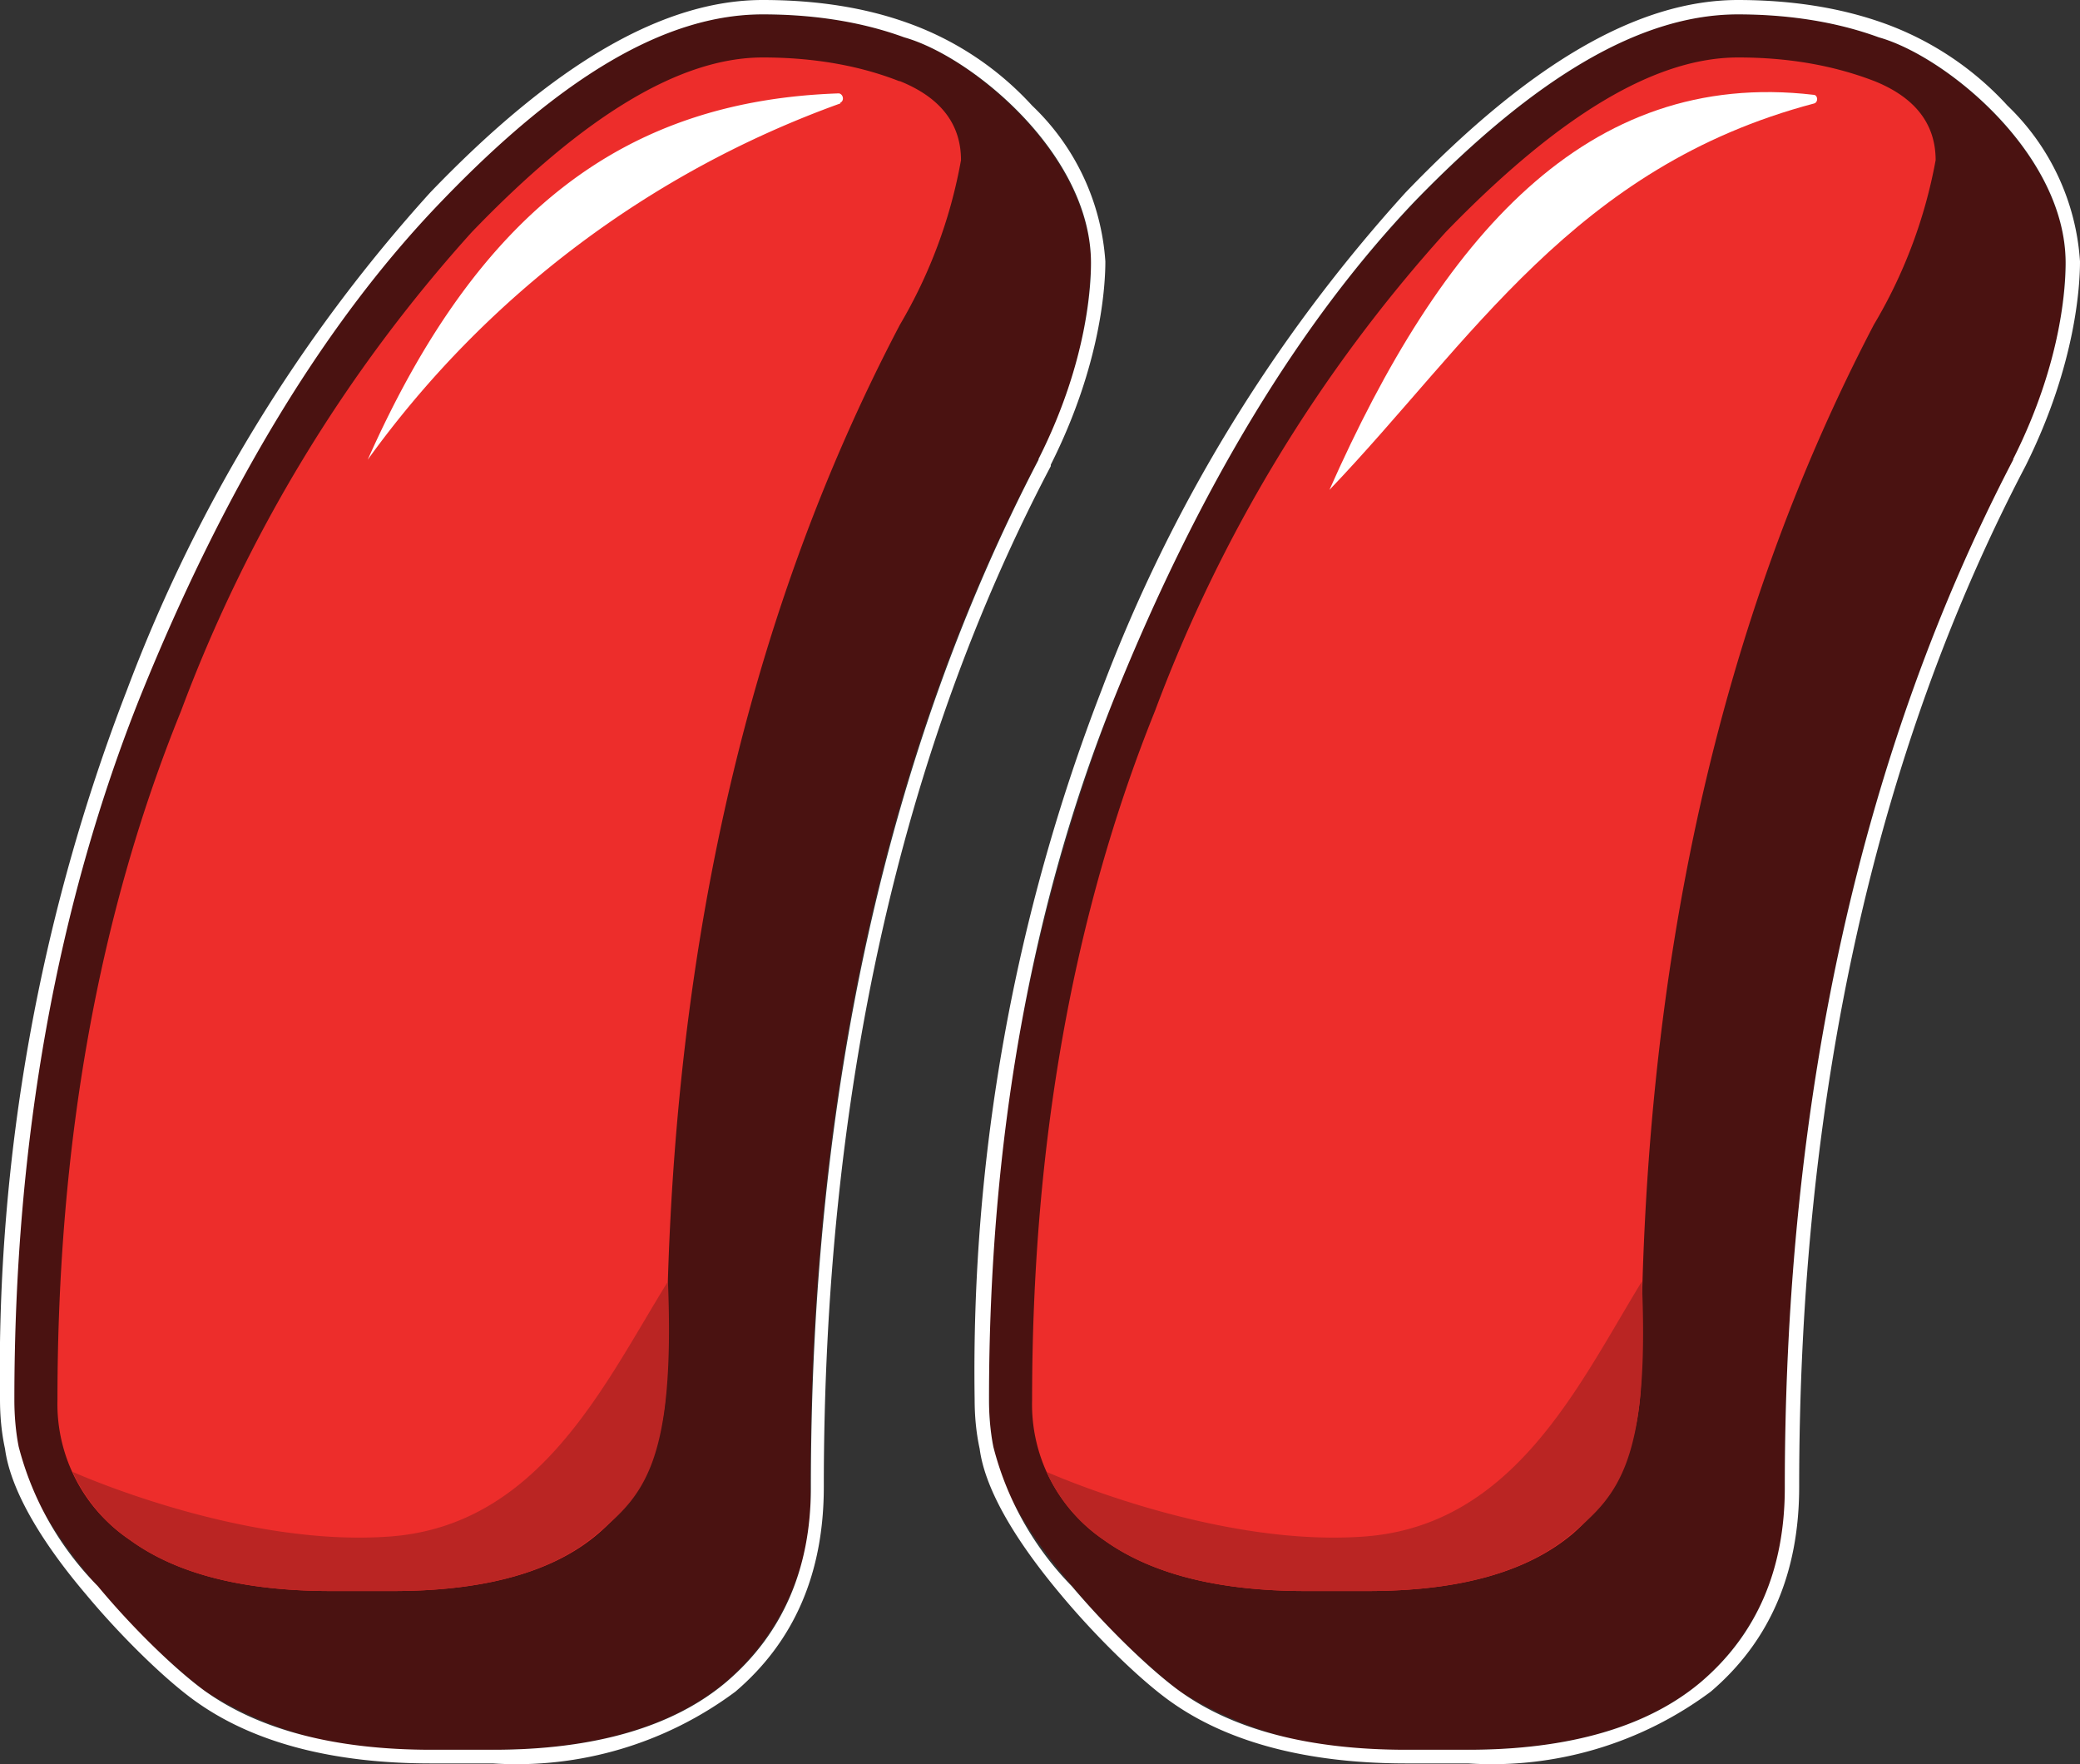 <svg id="Layer_2" xmlns="http://www.w3.org/2000/svg" width="289.6" height="245.6"><rect width="100%" height="100%" fill="#333333" stroke="none"/><defs><style>.cls-1{fill:#4a1211}.cls-1,.cls-2,.cls-3,.cls-4{stroke-width:0}.cls-2{fill:#ba2523}.cls-3{fill:#fff}.cls-4{fill:#ed2d2b}</style></defs><g id="Layer_2-2"><path class="cls-1" d="M126 5.2C119.8 3 113.2 2 106.1 2c-13.3 0-28 8.6-44.9 26.1-16 16.7-30 39.8-41.7 68.7a260.8 260.8 0 0 0-17.6 98c0 2.3.2 4.5.6 6.6.7 5 4.4 11.5 11 19.4a97 97 0 0 0 15 14.6 53.7 53.7 0 0 0 31.5 8.2h8.6c14.1 0 25-3.2 32.5-9.5a33.7 33.7 0 0 0 11.7-27c0-54.7 10.6-102.8 31.7-143V64a62.7 62.7 0 0 0 7.4-27.4c-.2-15.2-16.8-28.8-26-31.4Z"/><path class="cls-3" d="M106.2 2c7 0 13.7 1 19.7 3.2 9.3 2.6 26 16.2 26 31.4 0 2.9-.4 13.6-7.3 27.3v.1c-21 40.3-31.7 88.4-31.7 143.1 0 11.4-4 20.4-11.7 27-7.4 6.3-18.4 9.5-32.5 9.5h-8.6c-13.3 0-23.9-2.7-31.6-8.2-4-2.9-10-8.7-14.9-14.6a42.9 42.9 0 0 1-11-19.4c-.4-2-.6-4.3-.6-6.5 0-36.2 6-69.2 17.6-98.1 11.7-28.9 25.7-52 41.8-68.7C78.3 10.5 92.8 2 106.2 2m0-2c-13.8 0-29 8.8-46.3 26.8A216.7 216.7 0 0 0 17.7 96 262.8 262.8 0 0 0 0 194.8c0 2.3.2 4.6.7 6.9C1.4 207 5.2 214 12 222c5 6 11.2 12 15.3 14.9 8 5.7 19 8.6 32.7 8.6h8.6a51 51 0 0 0 33.8-10c8.2-7 12.3-16.5 12.3-28.5 0-54.3 10.6-102.2 31.6-142.1v-.2c7.1-14.1 7.6-25.2 7.6-28.3a33 33 0 0 0-10.2-21.7 43 43 0 0 0-17.3-11.5C120.3 1 113.5 0 106.2 0Z"/><path class="cls-4" d="M125.3 11.3c5.7 2.3 8.5 6 8.5 11a69 69 0 0 1-8.5 22.9c-21.7 41.3-32.5 90-32.5 145.8 0 9.6-3.1 17-9.5 22.5-6.3 5.4-15.9 8-28.6 8h-8.6c-12 0-21.4-2.3-28-7.1A22.8 22.8 0 0 1 8 194.9c0-35.6 5.7-67.6 17.2-95.9a208 208 0 0 1 40.5-66.7C81.3 16.1 94.7 8 106.2 8c7 0 13.4 1.1 19 3.3Z"/><path class="cls-4" d="M101.3 20.1S80.3 23 69 37.8 42.6 74.4 42.6 74.4"/><path class="cls-3" d="M117 14.4A139.2 139.2 0 0 0 51.2 64c15.5-34.9 36.1-50 65.6-51 .6.1.8 1 .2 1.3Z"/><path class="cls-2" d="M54.4 213.9c20.8-1.6 29.8-21.3 38.6-35.5 1 24.9-3.3 29.7-9.7 35-6.3 5.5-15.9 8.1-28.6 8.1h-8.6c-12 0-21.4-2.3-28-7.1a23.3 23.3 0 0 1-8-9.5s23.5 10.6 44.3 9Z"/><path class="cls-1" d="M261.6 5.2C255.6 3 248.9 2 241.9 2c-13.3 0-28 8.6-44.9 26.1-16 16.7-30 39.8-41.7 68.7a260.8 260.8 0 0 0-17.6 98c0 2.3.2 4.5.6 6.6.7 5 4.3 11.5 11 19.4a97 97 0 0 0 14.9 14.6 53.7 53.7 0 0 0 31.6 8.2h8.6c14.1 0 25-3.2 32.5-9.5a33.7 33.7 0 0 0 11.6-27c0-54.7 10.7-102.8 31.8-143V64a62.7 62.7 0 0 0 7.3-27.4c-.1-15.2-16.8-28.8-26-31.4Z"/><path class="cls-3" d="M241.9 2c7 0 13.7 1 19.7 3.2 9.3 2.6 26 16.2 26 31.4 0 2.9-.4 13.6-7.3 27.3v.1c-21 40.3-31.8 88.4-31.8 143.1 0 11.4-3.9 20.4-11.6 27-7.4 6.3-18.4 9.5-32.5 9.5h-8.6c-13.3 0-24-2.7-31.6-8.2-4-2.9-10-8.7-15-14.6a42.9 42.9 0 0 1-10.9-19.4c-.4-2-.6-4.3-.6-6.5 0-36.2 5.9-69.2 17.6-98.1C167 67.9 181 44.8 197 28 214 10.5 228.6 2 242 2m0-2c-13.9 0-29 8.8-46.3 26.8A216.7 216.7 0 0 0 153.4 96a262.8 262.8 0 0 0-17.7 98.8c0 2.3.2 4.6.7 6.9.7 5.3 4.5 12.2 11.3 20.3 5 6 11.2 12 15.3 14.9 8 5.7 19.1 8.6 32.8 8.6h8.6a51 51 0 0 0 33.8-10c8.2-7 12.3-16.5 12.3-28.5 0-54.3 10.6-102.2 31.5-142.1l.1-.2c7-14.1 7.5-25.2 7.5-28.3a33 33 0 0 0-10.1-21.7 43 43 0 0 0-17.3-11.5C256 1 249.2 0 241.9 0Z"/><path class="cls-4" d="M261 11.3c5.7 2.3 8.5 6 8.5 11a69 69 0 0 1-8.6 22.9c-21.6 41.3-32.4 90-32.4 145.8 0 9.6-3.2 17-9.5 22.5-6.4 5.4-15.9 8-28.6 8h-8.6c-12 0-21.4-2.3-28.1-7.1a22.8 22.8 0 0 1-10-19.5c0-35.6 5.7-67.6 17.1-95.9a208 208 0 0 1 40.5-66.7C217 16.1 230.4 8 242 8c7 0 13.3 1.1 19 3.3Z"/><path class="cls-4" d="M237 20.1s-21 2.9-32.4 17.7-26.3 36.6-26.3 36.6"/><path class="cls-3" d="M252.6 14.4c-33.4 8.8-47.8 33.2-67.5 53.8 15.5-35 35.7-58.7 67.4-55 .6 0 .7 1 .1 1.2Z"/><path class="cls-2" d="M190.1 213.9c20.8-1.6 29.8-21.3 38.5-35.5 1.1 24.9-3.3 29.7-9.6 35-6.4 5.5-15.9 8.1-28.6 8.1h-8.6c-12 0-21.4-2.3-28.1-7.1a23.3 23.3 0 0 1-8-9.5s23.6 10.6 44.4 9Z"/></g></svg>